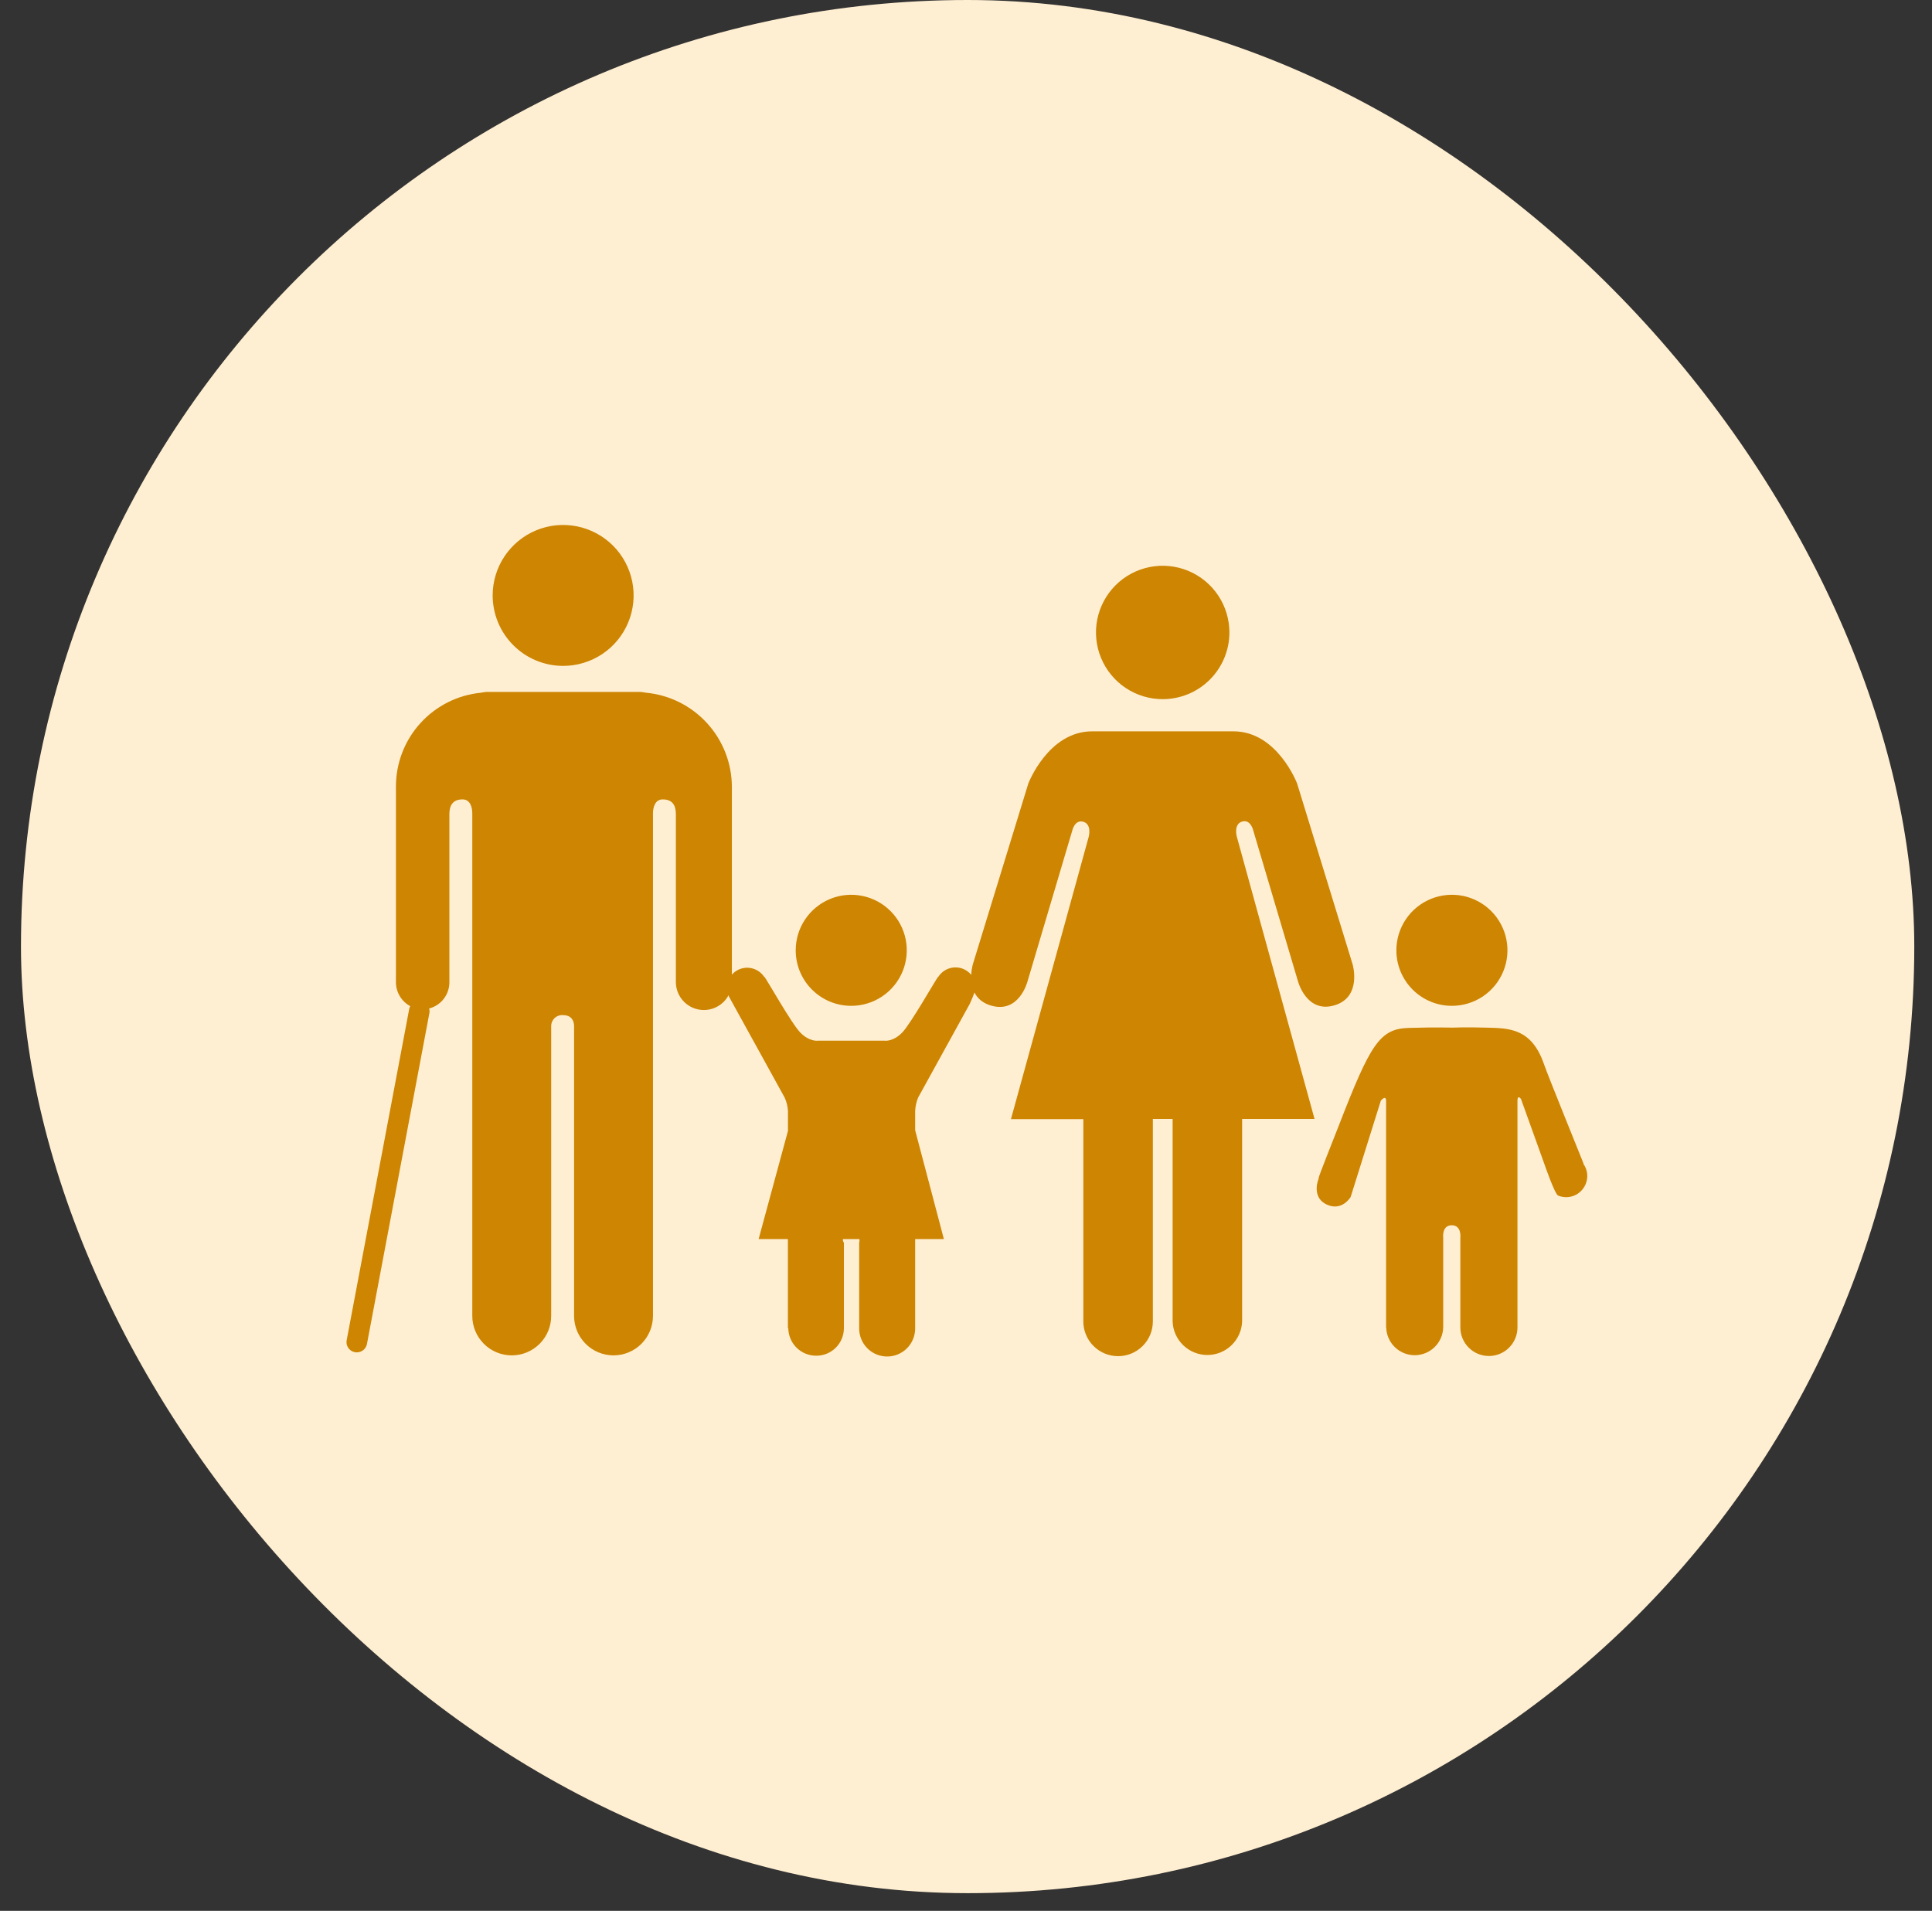 <svg xmlns="http://www.w3.org/2000/svg" width="92" height="91" viewBox="0 0 92 91" fill="none">
  <rect x="0" y="0" width="92" height="91" fill="#333333" stroke="none"/>
  <rect x="0.999" width="90.157" height="90.157" rx="45.078" fill="#FFEFD2"/>
  <path d="M58.543 30.118C58.542 29.49 58.356 28.876 58.007 28.354C57.657 27.831 57.161 27.424 56.581 27.184C56 26.944 55.361 26.881 54.745 27.004C54.129 27.127 53.563 27.43 53.119 27.874C52.675 28.319 52.373 28.885 52.25 29.501C52.128 30.117 52.191 30.756 52.432 31.336C52.672 31.916 53.08 32.413 53.602 32.761C54.125 33.11 54.739 33.296 55.367 33.296C56.21 33.295 57.017 32.96 57.613 32.364C58.208 31.768 58.543 30.961 58.543 30.118Z" fill="#CD8502"/>
  <path d="M48.967 37.314L46.327 45.919C46.327 45.919 45.854 47.494 47.193 47.888C48.531 48.282 48.927 46.744 48.927 46.744L51.056 39.568C51.056 39.568 51.171 39.015 51.587 39.135C52.003 39.255 51.845 39.844 51.845 39.844L48.14 53.297H51.587V62.929C51.587 63.368 51.761 63.789 52.072 64.099C52.382 64.41 52.803 64.584 53.243 64.584C53.682 64.584 54.103 64.41 54.413 64.099C54.724 63.789 54.898 63.368 54.898 62.929V53.286H55.839V62.918C55.85 63.349 56.03 63.758 56.339 64.059C56.648 64.36 57.062 64.528 57.494 64.528C57.925 64.528 58.339 64.36 58.648 64.059C58.957 63.758 59.137 63.349 59.149 62.918V53.286H62.597L58.893 39.833C58.893 39.833 58.735 39.243 59.149 39.124C59.562 39.005 59.681 39.557 59.681 39.557L61.809 46.733C61.809 46.733 62.214 48.271 63.543 47.877C64.873 47.483 64.409 45.919 64.409 45.919L61.768 37.314C61.768 37.314 60.826 34.828 58.738 34.828H52.003C49.914 34.828 48.967 37.314 48.967 37.314Z" fill="#CD8502"/>
  <path d="M69.139 47.9C69.662 47.9 70.173 47.745 70.608 47.455C71.043 47.164 71.381 46.752 71.582 46.268C71.782 45.785 71.834 45.254 71.733 44.741C71.631 44.228 71.379 43.757 71.01 43.387C70.64 43.017 70.169 42.765 69.656 42.662C69.143 42.56 68.612 42.612 68.128 42.812C67.645 43.012 67.232 43.35 66.941 43.785C66.65 44.219 66.495 44.73 66.494 45.253C66.493 45.601 66.561 45.945 66.694 46.267C66.827 46.588 67.022 46.88 67.267 47.126C67.513 47.372 67.805 47.567 68.126 47.7C68.447 47.832 68.791 47.901 69.139 47.9Z" fill="#CD8502"/>
  <path d="M62.798 56.115C62.669 56.424 62.563 57.085 63.184 57.366C63.911 57.7 64.317 57.002 64.317 57.002L65.754 52.417C65.754 52.417 66.004 52.111 66.004 52.428V63.221H66.01C66.021 63.574 66.168 63.908 66.421 64.154C66.675 64.4 67.014 64.538 67.367 64.538C67.72 64.538 68.059 64.4 68.312 64.154C68.566 63.908 68.713 63.574 68.724 63.221V58.956C68.724 58.956 68.645 58.35 69.131 58.35C69.617 58.35 69.54 58.956 69.54 58.956V63.216C69.54 63.577 69.684 63.922 69.939 64.177C70.194 64.433 70.54 64.576 70.9 64.576C71.261 64.576 71.607 64.433 71.862 64.177C72.117 63.922 72.26 63.577 72.26 63.216V52.423C72.26 52.106 72.427 52.333 72.427 52.333L73.555 55.471C73.555 55.471 74.039 56.874 74.195 56.935C74.316 56.986 74.446 57.012 74.578 57.013C74.71 57.013 74.84 56.987 74.962 56.937C75.084 56.886 75.194 56.812 75.287 56.719C75.38 56.626 75.454 56.516 75.505 56.394C75.572 56.237 75.598 56.065 75.579 55.895C75.56 55.725 75.498 55.563 75.398 55.424L75.408 55.414C75.375 55.313 73.723 51.262 73.529 50.694C72.933 48.952 71.847 48.968 70.802 48.939C69.757 48.91 69.131 48.939 69.131 48.939C69.131 48.939 68.463 48.912 67.083 48.952C65.702 48.992 65.265 49.703 63.748 53.614C63.532 54.177 62.798 55.999 62.789 56.108L62.798 56.115Z" fill="#CD8502"/>
  <path d="M26.812 31.712C27.476 31.713 28.125 31.516 28.678 31.148C29.23 30.78 29.661 30.256 29.915 29.643C30.17 29.03 30.237 28.355 30.108 27.703C29.979 27.052 29.659 26.454 29.19 25.984C28.721 25.515 28.123 25.195 27.472 25.065C26.821 24.935 26.146 25.001 25.532 25.255C24.919 25.509 24.395 25.939 24.026 26.491C23.657 27.043 23.46 27.692 23.46 28.356C23.461 29.245 23.814 30.098 24.443 30.727C25.071 31.356 25.923 31.71 26.812 31.712Z" fill="#CD8502"/>
  <path d="M30.758 32.988C30.669 32.97 30.579 32.958 30.489 32.951H23.157C23.075 32.957 22.994 32.97 22.914 32.988C21.802 33.094 20.769 33.611 20.018 34.439C19.267 35.266 18.852 36.344 18.854 37.462V46.767C18.852 47.002 18.915 47.233 19.035 47.435C19.154 47.637 19.327 47.802 19.534 47.914C19.515 47.95 19.5 47.988 19.49 48.028L16.509 63.82C16.496 63.883 16.496 63.948 16.508 64.012C16.521 64.075 16.546 64.136 16.583 64.189C16.619 64.243 16.666 64.288 16.72 64.324C16.775 64.359 16.835 64.383 16.899 64.394C16.929 64.4 16.959 64.403 16.99 64.403C17.105 64.403 17.216 64.363 17.305 64.29C17.394 64.217 17.454 64.115 17.475 64.001L20.454 48.209C20.459 48.148 20.453 48.086 20.436 48.026C20.714 47.954 20.96 47.791 21.134 47.563C21.309 47.335 21.402 47.054 21.399 46.767V38.774C21.399 38.474 21.478 38.069 22.026 38.069C22.404 38.069 22.49 38.47 22.49 38.726V62.667C22.49 63.165 22.688 63.643 23.04 63.995C23.392 64.348 23.87 64.546 24.369 64.546C24.867 64.546 25.345 64.348 25.697 63.995C26.049 63.643 26.247 63.165 26.247 62.667V48.871C26.246 48.798 26.26 48.726 26.288 48.659C26.317 48.592 26.359 48.531 26.412 48.481C26.465 48.432 26.528 48.394 26.597 48.37C26.666 48.346 26.739 48.337 26.812 48.343C27.288 48.343 27.337 48.718 27.337 48.871V62.667C27.337 63.165 27.535 63.643 27.887 63.995C28.239 64.348 28.717 64.546 29.215 64.546C29.713 64.546 30.191 64.348 30.544 63.995C30.896 63.643 31.094 63.165 31.094 62.667V38.726C31.094 38.47 31.183 38.069 31.558 38.069C32.109 38.069 32.184 38.474 32.184 38.774V46.767C32.184 47.121 32.325 47.46 32.575 47.71C32.825 47.96 33.164 48.1 33.518 48.1C33.871 48.1 34.21 47.96 34.46 47.71C34.71 47.46 34.851 47.121 34.851 46.767V37.462C34.846 36.341 34.424 35.262 33.667 34.436C32.911 33.609 31.874 33.093 30.758 32.988Z" fill="#CD8502"/>
  <path d="M43.719 52.271L46.174 47.817C46.174 47.817 46.469 47.177 46.469 47.024C46.466 46.816 46.396 46.615 46.269 46.45C46.143 46.285 45.967 46.165 45.767 46.107C45.567 46.05 45.354 46.059 45.159 46.132C44.964 46.205 44.798 46.339 44.685 46.514H44.675C44.597 46.58 43.362 48.772 42.955 49.18C42.525 49.615 42.138 49.561 42.138 49.561H38.934C38.934 49.561 38.546 49.615 38.117 49.18C37.705 48.773 36.476 46.578 36.397 46.514L36.388 46.521C36.275 46.349 36.11 46.218 35.917 46.147C35.724 46.075 35.514 46.067 35.316 46.122C35.118 46.178 34.943 46.296 34.816 46.457C34.689 46.619 34.617 46.817 34.61 47.023C34.624 47.167 34.656 47.309 34.705 47.446L37.365 52.271C37.456 52.471 37.509 52.687 37.522 52.907V53.857L36.125 59.008H37.519V63.25H37.537C37.541 63.599 37.682 63.933 37.93 64.179C38.179 64.425 38.514 64.562 38.863 64.562C39.21 64.566 39.544 64.431 39.792 64.188C40.04 63.945 40.182 63.614 40.185 63.267V59.179C40.166 59.155 40.152 59.128 40.144 59.098C40.136 59.069 40.135 59.038 40.139 59.008H40.927C40.934 59.065 40.929 59.124 40.913 59.179V63.267C40.913 63.62 41.053 63.959 41.303 64.21C41.553 64.46 41.892 64.6 42.246 64.6C42.599 64.6 42.938 64.46 43.188 64.21C43.438 63.959 43.579 63.62 43.579 63.267V59.008H44.947L43.579 53.827V52.907C43.589 52.688 43.637 52.473 43.719 52.271Z" fill="#CD8502"/>
  <path d="M40.534 47.9C41.057 47.901 41.568 47.746 42.003 47.455C42.438 47.165 42.777 46.752 42.978 46.269C43.178 45.786 43.231 45.255 43.129 44.742C43.028 44.229 42.776 43.757 42.406 43.387C42.037 43.017 41.566 42.765 41.053 42.663C40.54 42.56 40.008 42.612 39.525 42.812C39.042 43.012 38.629 43.35 38.338 43.785C38.047 44.219 37.891 44.73 37.891 45.253C37.89 45.601 37.958 45.945 38.09 46.266C38.223 46.587 38.418 46.879 38.663 47.125C38.909 47.371 39.2 47.566 39.521 47.699C39.842 47.832 40.187 47.901 40.534 47.9Z" fill="#CD8502"/>
</svg>